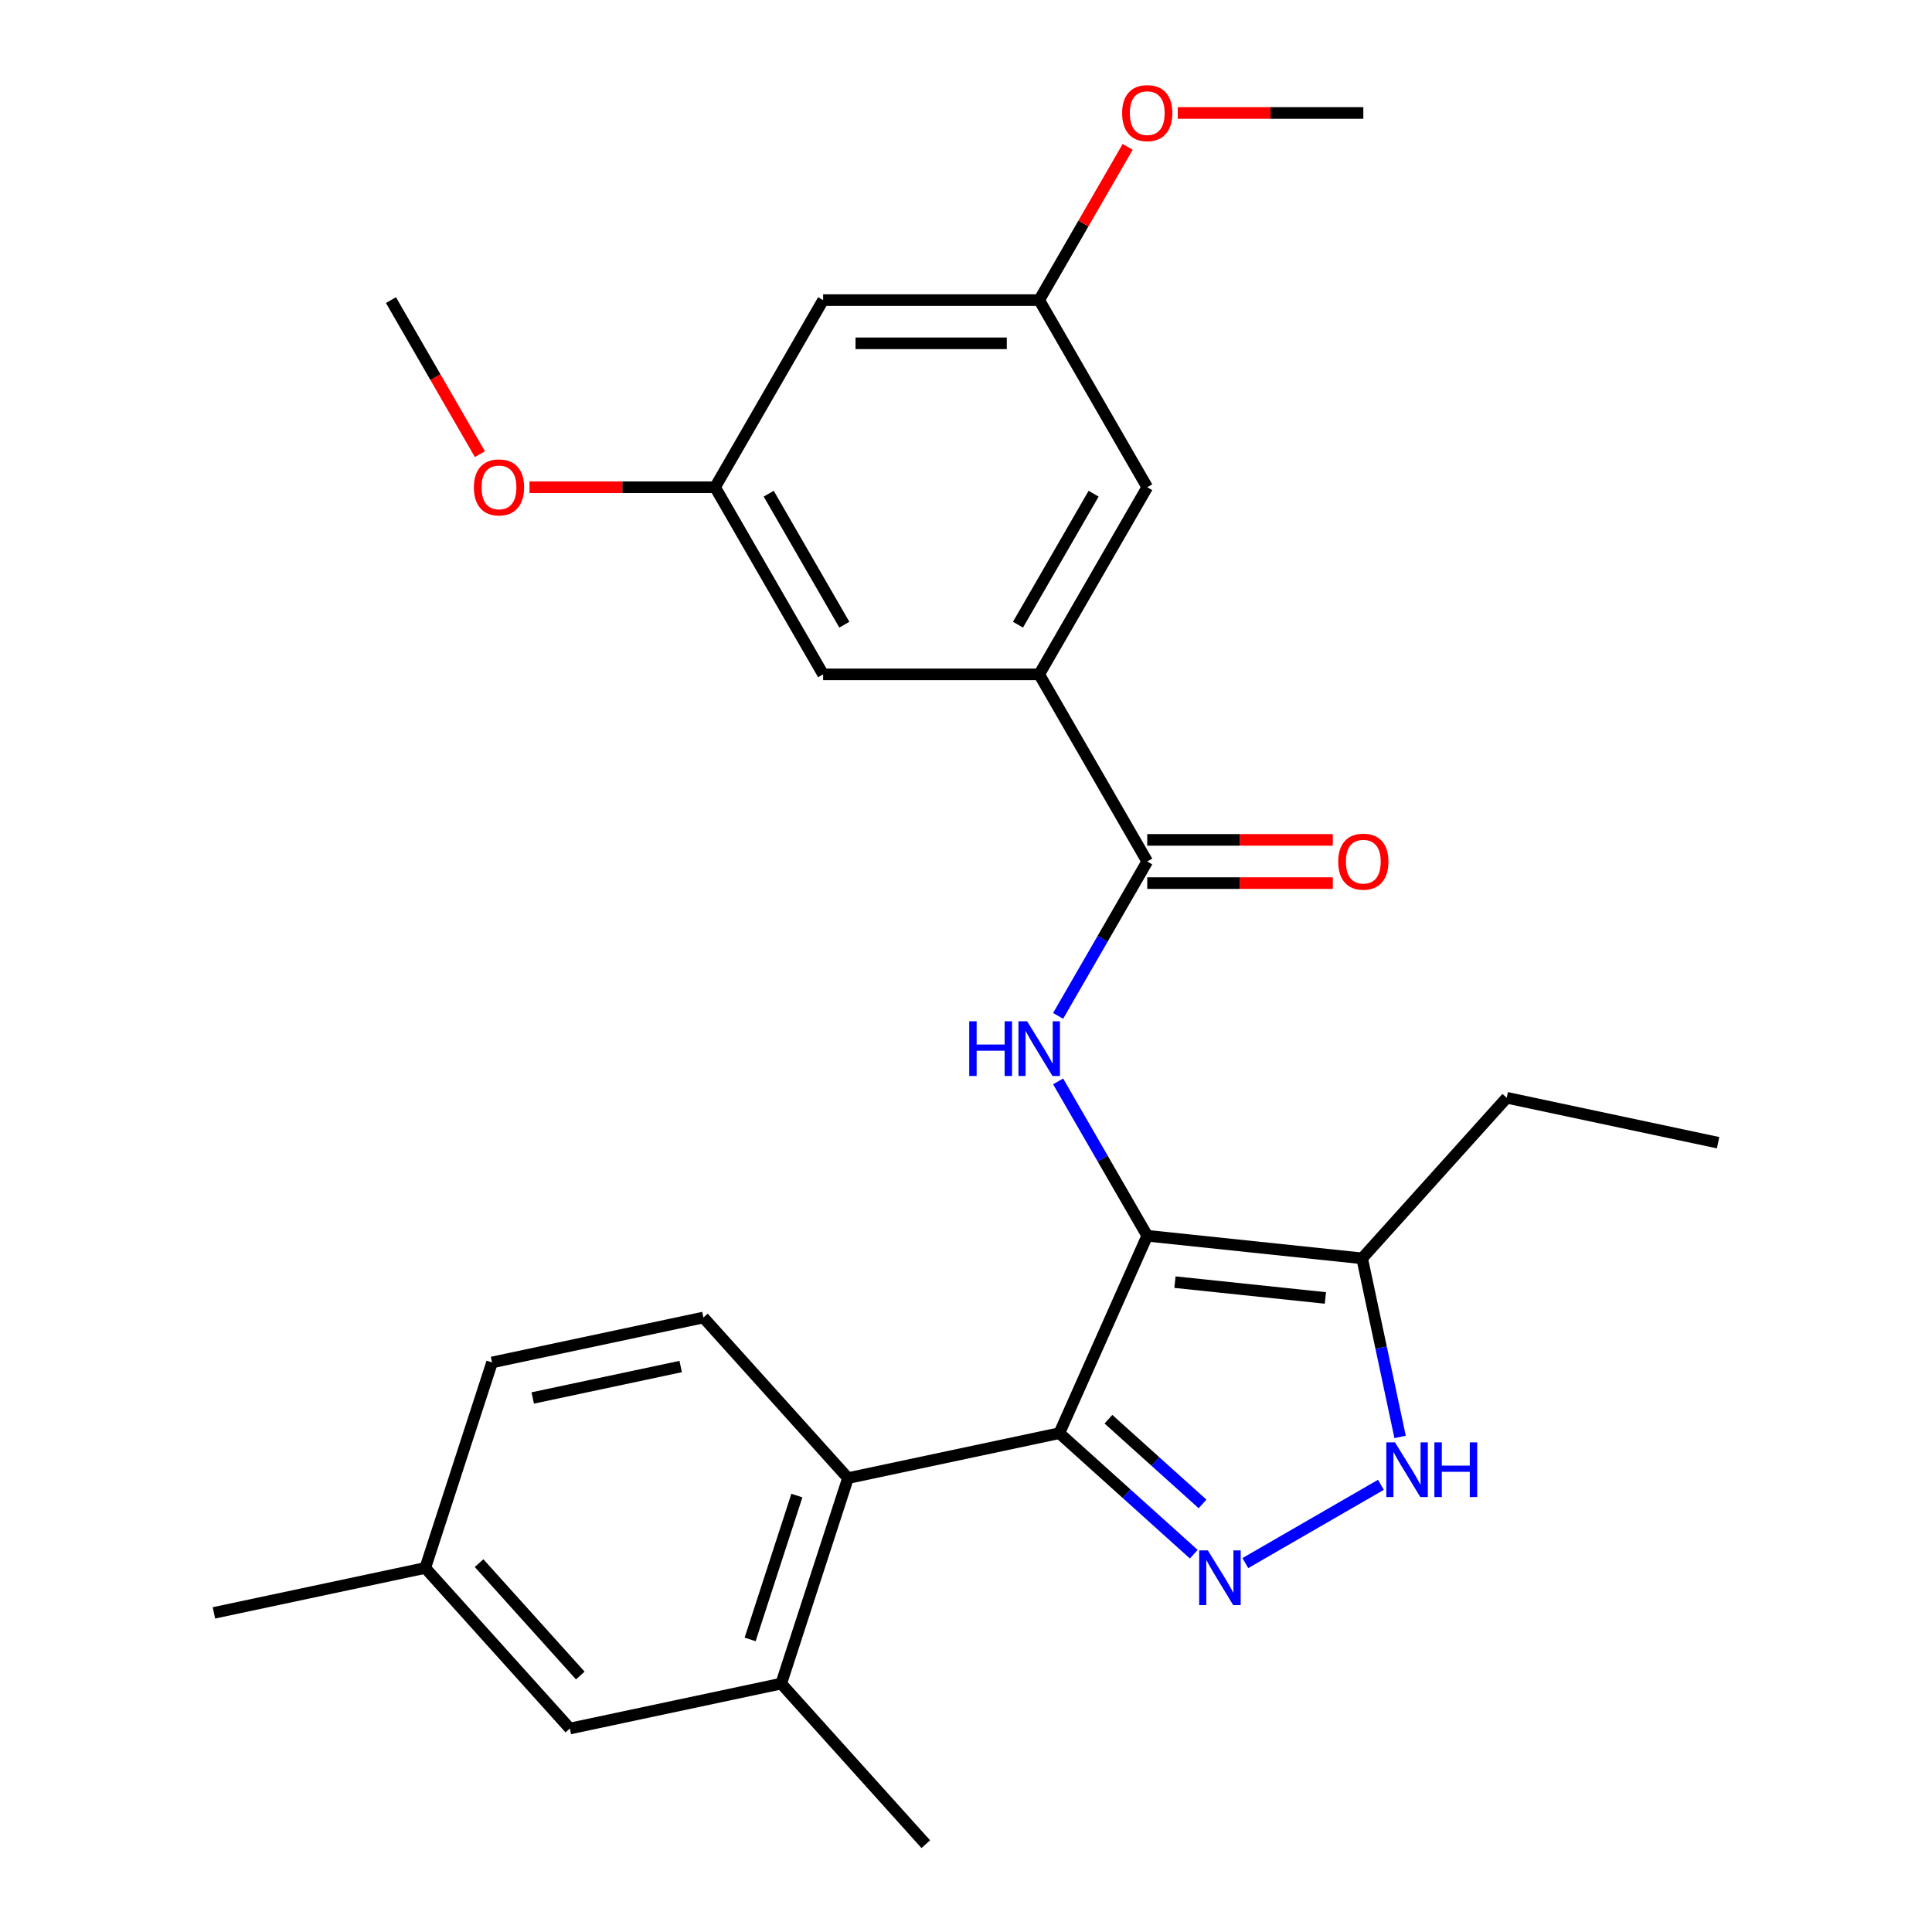 <?xml version='1.0' encoding='iso-8859-1'?>
<svg version='1.1' baseProfile='full'
              xmlns='http://www.w3.org/2000/svg'
                      xmlns:rdkit='http://www.rdkit.org/xml'
                      xmlns:xlink='http://www.w3.org/1999/xlink'
                  xml:space='preserve'
width='1000px' height='1000px' viewBox='0 0 1000 1000'>
<!-- END OF HEADER -->
<rect style='opacity:1.0;fill:#FFFFFF;stroke:none' width='1000' height='1000' x='0' y='0'> </rect>
<path class='bond-0' d='M 548.32,741.805 L 438.92,765.059' style='fill:none;fill-rule:evenodd;stroke:#000000;stroke-width:6px;stroke-linecap:butt;stroke-linejoin:miter;stroke-opacity:1' />
<path class='bond-1' d='M 548.32,741.805 L 593.811,639.63' style='fill:none;fill-rule:evenodd;stroke:#000000;stroke-width:6px;stroke-linecap:butt;stroke-linejoin:miter;stroke-opacity:1' />
<path class='bond-2' d='M 548.32,741.805 L 583.11,773.13' style='fill:none;fill-rule:evenodd;stroke:#000000;stroke-width:6px;stroke-linecap:butt;stroke-linejoin:miter;stroke-opacity:1' />
<path class='bond-2' d='M 583.11,773.13 L 617.9,804.455' style='fill:none;fill-rule:evenodd;stroke:#0000FF;stroke-width:6px;stroke-linecap:butt;stroke-linejoin:miter;stroke-opacity:1' />
<path class='bond-2' d='M 573.724,734.579 L 598.078,756.507' style='fill:none;fill-rule:evenodd;stroke:#000000;stroke-width:6px;stroke-linecap:butt;stroke-linejoin:miter;stroke-opacity:1' />
<path class='bond-2' d='M 598.078,756.507 L 622.431,778.435' style='fill:none;fill-rule:evenodd;stroke:#0000FF;stroke-width:6px;stroke-linecap:butt;stroke-linejoin:miter;stroke-opacity:1' />
<path class='bond-3' d='M 593.811,639.63 L 705.043,651.321' style='fill:none;fill-rule:evenodd;stroke:#000000;stroke-width:6px;stroke-linecap:butt;stroke-linejoin:miter;stroke-opacity:1' />
<path class='bond-3' d='M 608.157,663.63 L 686.02,671.814' style='fill:none;fill-rule:evenodd;stroke:#000000;stroke-width:6px;stroke-linecap:butt;stroke-linejoin:miter;stroke-opacity:1' />
<path class='bond-4' d='M 593.811,639.63 L 570.745,599.678' style='fill:none;fill-rule:evenodd;stroke:#000000;stroke-width:6px;stroke-linecap:butt;stroke-linejoin:miter;stroke-opacity:1' />
<path class='bond-4' d='M 570.745,599.678 L 547.678,559.726' style='fill:none;fill-rule:evenodd;stroke:#0000FF;stroke-width:6px;stroke-linecap:butt;stroke-linejoin:miter;stroke-opacity:1' />
<path class='bond-5' d='M 705.043,651.321 L 714.867,697.543' style='fill:none;fill-rule:evenodd;stroke:#000000;stroke-width:6px;stroke-linecap:butt;stroke-linejoin:miter;stroke-opacity:1' />
<path class='bond-5' d='M 714.867,697.543 L 724.692,743.765' style='fill:none;fill-rule:evenodd;stroke:#0000FF;stroke-width:6px;stroke-linecap:butt;stroke-linejoin:miter;stroke-opacity:1' />
<path class='bond-6' d='M 705.043,651.321 L 779.881,568.205' style='fill:none;fill-rule:evenodd;stroke:#000000;stroke-width:6px;stroke-linecap:butt;stroke-linejoin:miter;stroke-opacity:1' />
<path class='bond-7' d='M 714.76,768.536 L 644.582,809.054' style='fill:none;fill-rule:evenodd;stroke:#0000FF;stroke-width:6px;stroke-linecap:butt;stroke-linejoin:miter;stroke-opacity:1' />
<path class='bond-8' d='M 537.889,349.05 L 593.811,252.19' style='fill:none;fill-rule:evenodd;stroke:#000000;stroke-width:6px;stroke-linecap:butt;stroke-linejoin:miter;stroke-opacity:1' />
<path class='bond-8' d='M 526.905,323.337 L 566.051,255.535' style='fill:none;fill-rule:evenodd;stroke:#000000;stroke-width:6px;stroke-linecap:butt;stroke-linejoin:miter;stroke-opacity:1' />
<path class='bond-9' d='M 537.889,349.05 L 426.044,349.05' style='fill:none;fill-rule:evenodd;stroke:#000000;stroke-width:6px;stroke-linecap:butt;stroke-linejoin:miter;stroke-opacity:1' />
<path class='bond-10' d='M 537.889,349.05 L 593.811,445.91' style='fill:none;fill-rule:evenodd;stroke:#000000;stroke-width:6px;stroke-linecap:butt;stroke-linejoin:miter;stroke-opacity:1' />
<path class='bond-11' d='M 547.678,525.814 L 570.745,485.862' style='fill:none;fill-rule:evenodd;stroke:#0000FF;stroke-width:6px;stroke-linecap:butt;stroke-linejoin:miter;stroke-opacity:1' />
<path class='bond-11' d='M 570.745,485.862 L 593.811,445.91' style='fill:none;fill-rule:evenodd;stroke:#000000;stroke-width:6px;stroke-linecap:butt;stroke-linejoin:miter;stroke-opacity:1' />
<path class='bond-12' d='M 593.811,457.095 L 641.835,457.095' style='fill:none;fill-rule:evenodd;stroke:#000000;stroke-width:6px;stroke-linecap:butt;stroke-linejoin:miter;stroke-opacity:1' />
<path class='bond-12' d='M 641.835,457.095 L 689.859,457.095' style='fill:none;fill-rule:evenodd;stroke:#FF0000;stroke-width:6px;stroke-linecap:butt;stroke-linejoin:miter;stroke-opacity:1' />
<path class='bond-12' d='M 593.811,434.726 L 641.835,434.726' style='fill:none;fill-rule:evenodd;stroke:#000000;stroke-width:6px;stroke-linecap:butt;stroke-linejoin:miter;stroke-opacity:1' />
<path class='bond-12' d='M 641.835,434.726 L 689.859,434.726' style='fill:none;fill-rule:evenodd;stroke:#FF0000;stroke-width:6px;stroke-linecap:butt;stroke-linejoin:miter;stroke-opacity:1' />
<path class='bond-13' d='M 593.811,252.19 L 537.889,155.33' style='fill:none;fill-rule:evenodd;stroke:#000000;stroke-width:6px;stroke-linecap:butt;stroke-linejoin:miter;stroke-opacity:1' />
<path class='bond-14' d='M 426.044,349.05 L 370.122,252.19' style='fill:none;fill-rule:evenodd;stroke:#000000;stroke-width:6px;stroke-linecap:butt;stroke-linejoin:miter;stroke-opacity:1' />
<path class='bond-14' d='M 437.028,323.337 L 397.883,255.535' style='fill:none;fill-rule:evenodd;stroke:#000000;stroke-width:6px;stroke-linecap:butt;stroke-linejoin:miter;stroke-opacity:1' />
<path class='bond-15' d='M 779.881,568.205 L 889.281,591.458' style='fill:none;fill-rule:evenodd;stroke:#000000;stroke-width:6px;stroke-linecap:butt;stroke-linejoin:miter;stroke-opacity:1' />
<path class='bond-16' d='M 294.957,894.683 L 220.119,811.566' style='fill:none;fill-rule:evenodd;stroke:#000000;stroke-width:6px;stroke-linecap:butt;stroke-linejoin:miter;stroke-opacity:1' />
<path class='bond-16' d='M 300.355,867.248 L 247.968,809.066' style='fill:none;fill-rule:evenodd;stroke:#000000;stroke-width:6px;stroke-linecap:butt;stroke-linejoin:miter;stroke-opacity:1' />
<path class='bond-17' d='M 294.957,894.683 L 404.358,871.429' style='fill:none;fill-rule:evenodd;stroke:#000000;stroke-width:6px;stroke-linecap:butt;stroke-linejoin:miter;stroke-opacity:1' />
<path class='bond-18' d='M 220.119,811.566 L 254.681,705.196' style='fill:none;fill-rule:evenodd;stroke:#000000;stroke-width:6px;stroke-linecap:butt;stroke-linejoin:miter;stroke-opacity:1' />
<path class='bond-19' d='M 220.119,811.566 L 110.719,834.82' style='fill:none;fill-rule:evenodd;stroke:#000000;stroke-width:6px;stroke-linecap:butt;stroke-linejoin:miter;stroke-opacity:1' />
<path class='bond-20' d='M 254.681,705.196 L 364.081,681.942' style='fill:none;fill-rule:evenodd;stroke:#000000;stroke-width:6px;stroke-linecap:butt;stroke-linejoin:miter;stroke-opacity:1' />
<path class='bond-20' d='M 275.742,723.588 L 352.322,707.31' style='fill:none;fill-rule:evenodd;stroke:#000000;stroke-width:6px;stroke-linecap:butt;stroke-linejoin:miter;stroke-opacity:1' />
<path class='bond-21' d='M 364.081,681.942 L 438.92,765.059' style='fill:none;fill-rule:evenodd;stroke:#000000;stroke-width:6px;stroke-linecap:butt;stroke-linejoin:miter;stroke-opacity:1' />
<path class='bond-22' d='M 438.92,765.059 L 404.358,871.429' style='fill:none;fill-rule:evenodd;stroke:#000000;stroke-width:6px;stroke-linecap:butt;stroke-linejoin:miter;stroke-opacity:1' />
<path class='bond-22' d='M 412.461,774.102 L 388.268,848.561' style='fill:none;fill-rule:evenodd;stroke:#000000;stroke-width:6px;stroke-linecap:butt;stroke-linejoin:miter;stroke-opacity:1' />
<path class='bond-23' d='M 404.358,871.429 L 479.196,954.545' style='fill:none;fill-rule:evenodd;stroke:#000000;stroke-width:6px;stroke-linecap:butt;stroke-linejoin:miter;stroke-opacity:1' />
<path class='bond-24' d='M 426.044,155.33 L 370.122,252.19' style='fill:none;fill-rule:evenodd;stroke:#000000;stroke-width:6px;stroke-linecap:butt;stroke-linejoin:miter;stroke-opacity:1' />
<path class='bond-25' d='M 426.044,155.33 L 537.889,155.33' style='fill:none;fill-rule:evenodd;stroke:#000000;stroke-width:6px;stroke-linecap:butt;stroke-linejoin:miter;stroke-opacity:1' />
<path class='bond-25' d='M 442.821,177.699 L 521.112,177.699' style='fill:none;fill-rule:evenodd;stroke:#000000;stroke-width:6px;stroke-linecap:butt;stroke-linejoin:miter;stroke-opacity:1' />
<path class='bond-26' d='M 537.889,155.33 L 560.782,115.678' style='fill:none;fill-rule:evenodd;stroke:#000000;stroke-width:6px;stroke-linecap:butt;stroke-linejoin:miter;stroke-opacity:1' />
<path class='bond-26' d='M 560.782,115.678 L 583.675,76.026' style='fill:none;fill-rule:evenodd;stroke:#FF0000;stroke-width:6px;stroke-linecap:butt;stroke-linejoin:miter;stroke-opacity:1' />
<path class='bond-27' d='M 370.122,252.19 L 322.098,252.19' style='fill:none;fill-rule:evenodd;stroke:#000000;stroke-width:6px;stroke-linecap:butt;stroke-linejoin:miter;stroke-opacity:1' />
<path class='bond-27' d='M 322.098,252.19 L 274.074,252.19' style='fill:none;fill-rule:evenodd;stroke:#FF0000;stroke-width:6px;stroke-linecap:butt;stroke-linejoin:miter;stroke-opacity:1' />
<path class='bond-28' d='M 609.607,58.47 L 657.631,58.47' style='fill:none;fill-rule:evenodd;stroke:#FF0000;stroke-width:6px;stroke-linecap:butt;stroke-linejoin:miter;stroke-opacity:1' />
<path class='bond-28' d='M 657.631,58.47 L 705.655,58.47' style='fill:none;fill-rule:evenodd;stroke:#000000;stroke-width:6px;stroke-linecap:butt;stroke-linejoin:miter;stroke-opacity:1' />
<path class='bond-29' d='M 248.396,235.074 L 225.376,195.202' style='fill:none;fill-rule:evenodd;stroke:#FF0000;stroke-width:6px;stroke-linecap:butt;stroke-linejoin:miter;stroke-opacity:1' />
<path class='bond-29' d='M 225.376,195.202 L 202.356,155.33' style='fill:none;fill-rule:evenodd;stroke:#000000;stroke-width:6px;stroke-linecap:butt;stroke-linejoin:miter;stroke-opacity:1' />
<path  class='atom-3' d='M 722.036 746.561
L 731.316 761.561
Q 732.236 763.041, 733.716 765.721
Q 735.196 768.401, 735.276 768.561
L 735.276 746.561
L 739.036 746.561
L 739.036 774.881
L 735.156 774.881
L 725.196 758.481
Q 724.036 756.561, 722.796 754.361
Q 721.596 752.161, 721.236 751.481
L 721.236 774.881
L 717.556 774.881
L 717.556 746.561
L 722.036 746.561
' fill='#0000FF'/>
<path  class='atom-3' d='M 742.436 746.561
L 746.276 746.561
L 746.276 758.601
L 760.756 758.601
L 760.756 746.561
L 764.596 746.561
L 764.596 774.881
L 760.756 774.881
L 760.756 761.801
L 746.276 761.801
L 746.276 774.881
L 742.436 774.881
L 742.436 746.561
' fill='#0000FF'/>
<path  class='atom-4' d='M 625.176 802.483
L 634.456 817.483
Q 635.376 818.963, 636.856 821.643
Q 638.336 824.323, 638.416 824.483
L 638.416 802.483
L 642.176 802.483
L 642.176 830.803
L 638.296 830.803
L 628.336 814.403
Q 627.176 812.483, 625.936 810.283
Q 624.736 808.083, 624.376 807.403
L 624.376 830.803
L 620.696 830.803
L 620.696 802.483
L 625.176 802.483
' fill='#0000FF'/>
<path  class='atom-6' d='M 501.669 528.61
L 505.509 528.61
L 505.509 540.65
L 519.989 540.65
L 519.989 528.61
L 523.829 528.61
L 523.829 556.93
L 519.989 556.93
L 519.989 543.85
L 505.509 543.85
L 505.509 556.93
L 501.669 556.93
L 501.669 528.61
' fill='#0000FF'/>
<path  class='atom-6' d='M 531.629 528.61
L 540.909 543.61
Q 541.829 545.09, 543.309 547.77
Q 544.789 550.45, 544.869 550.61
L 544.869 528.61
L 548.629 528.61
L 548.629 556.93
L 544.749 556.93
L 534.789 540.53
Q 533.629 538.61, 532.389 536.41
Q 531.189 534.21, 530.829 533.53
L 530.829 556.93
L 527.149 556.93
L 527.149 528.61
L 531.629 528.61
' fill='#0000FF'/>
<path  class='atom-8' d='M 692.655 445.99
Q 692.655 439.19, 696.015 435.39
Q 699.375 431.59, 705.655 431.59
Q 711.935 431.59, 715.295 435.39
Q 718.655 439.19, 718.655 445.99
Q 718.655 452.87, 715.255 456.79
Q 711.855 460.67, 705.655 460.67
Q 699.415 460.67, 696.015 456.79
Q 692.655 452.91, 692.655 445.99
M 705.655 457.47
Q 709.975 457.47, 712.295 454.59
Q 714.655 451.67, 714.655 445.99
Q 714.655 440.43, 712.295 437.63
Q 709.975 434.79, 705.655 434.79
Q 701.335 434.79, 698.975 437.59
Q 696.655 440.39, 696.655 445.99
Q 696.655 451.71, 698.975 454.59
Q 701.335 457.47, 705.655 457.47
' fill='#FF0000'/>
<path  class='atom-24' d='M 580.811 58.55
Q 580.811 51.75, 584.171 47.95
Q 587.531 44.15, 593.811 44.15
Q 600.091 44.15, 603.451 47.95
Q 606.811 51.75, 606.811 58.55
Q 606.811 65.43, 603.411 69.35
Q 600.011 73.23, 593.811 73.23
Q 587.571 73.23, 584.171 69.35
Q 580.811 65.47, 580.811 58.55
M 593.811 70.03
Q 598.131 70.03, 600.451 67.15
Q 602.811 64.23, 602.811 58.55
Q 602.811 52.99, 600.451 50.19
Q 598.131 47.35, 593.811 47.35
Q 589.491 47.35, 587.131 50.15
Q 584.811 52.95, 584.811 58.55
Q 584.811 64.27, 587.131 67.15
Q 589.491 70.03, 593.811 70.03
' fill='#FF0000'/>
<path  class='atom-25' d='M 245.278 252.27
Q 245.278 245.47, 248.638 241.67
Q 251.998 237.87, 258.278 237.87
Q 264.558 237.87, 267.918 241.67
Q 271.278 245.47, 271.278 252.27
Q 271.278 259.15, 267.878 263.07
Q 264.478 266.95, 258.278 266.95
Q 252.038 266.95, 248.638 263.07
Q 245.278 259.19, 245.278 252.27
M 258.278 263.75
Q 262.598 263.75, 264.918 260.87
Q 267.278 257.95, 267.278 252.27
Q 267.278 246.71, 264.918 243.91
Q 262.598 241.07, 258.278 241.07
Q 253.958 241.07, 251.598 243.87
Q 249.278 246.67, 249.278 252.27
Q 249.278 257.99, 251.598 260.87
Q 253.958 263.75, 258.278 263.75
' fill='#FF0000'/>
</svg>
